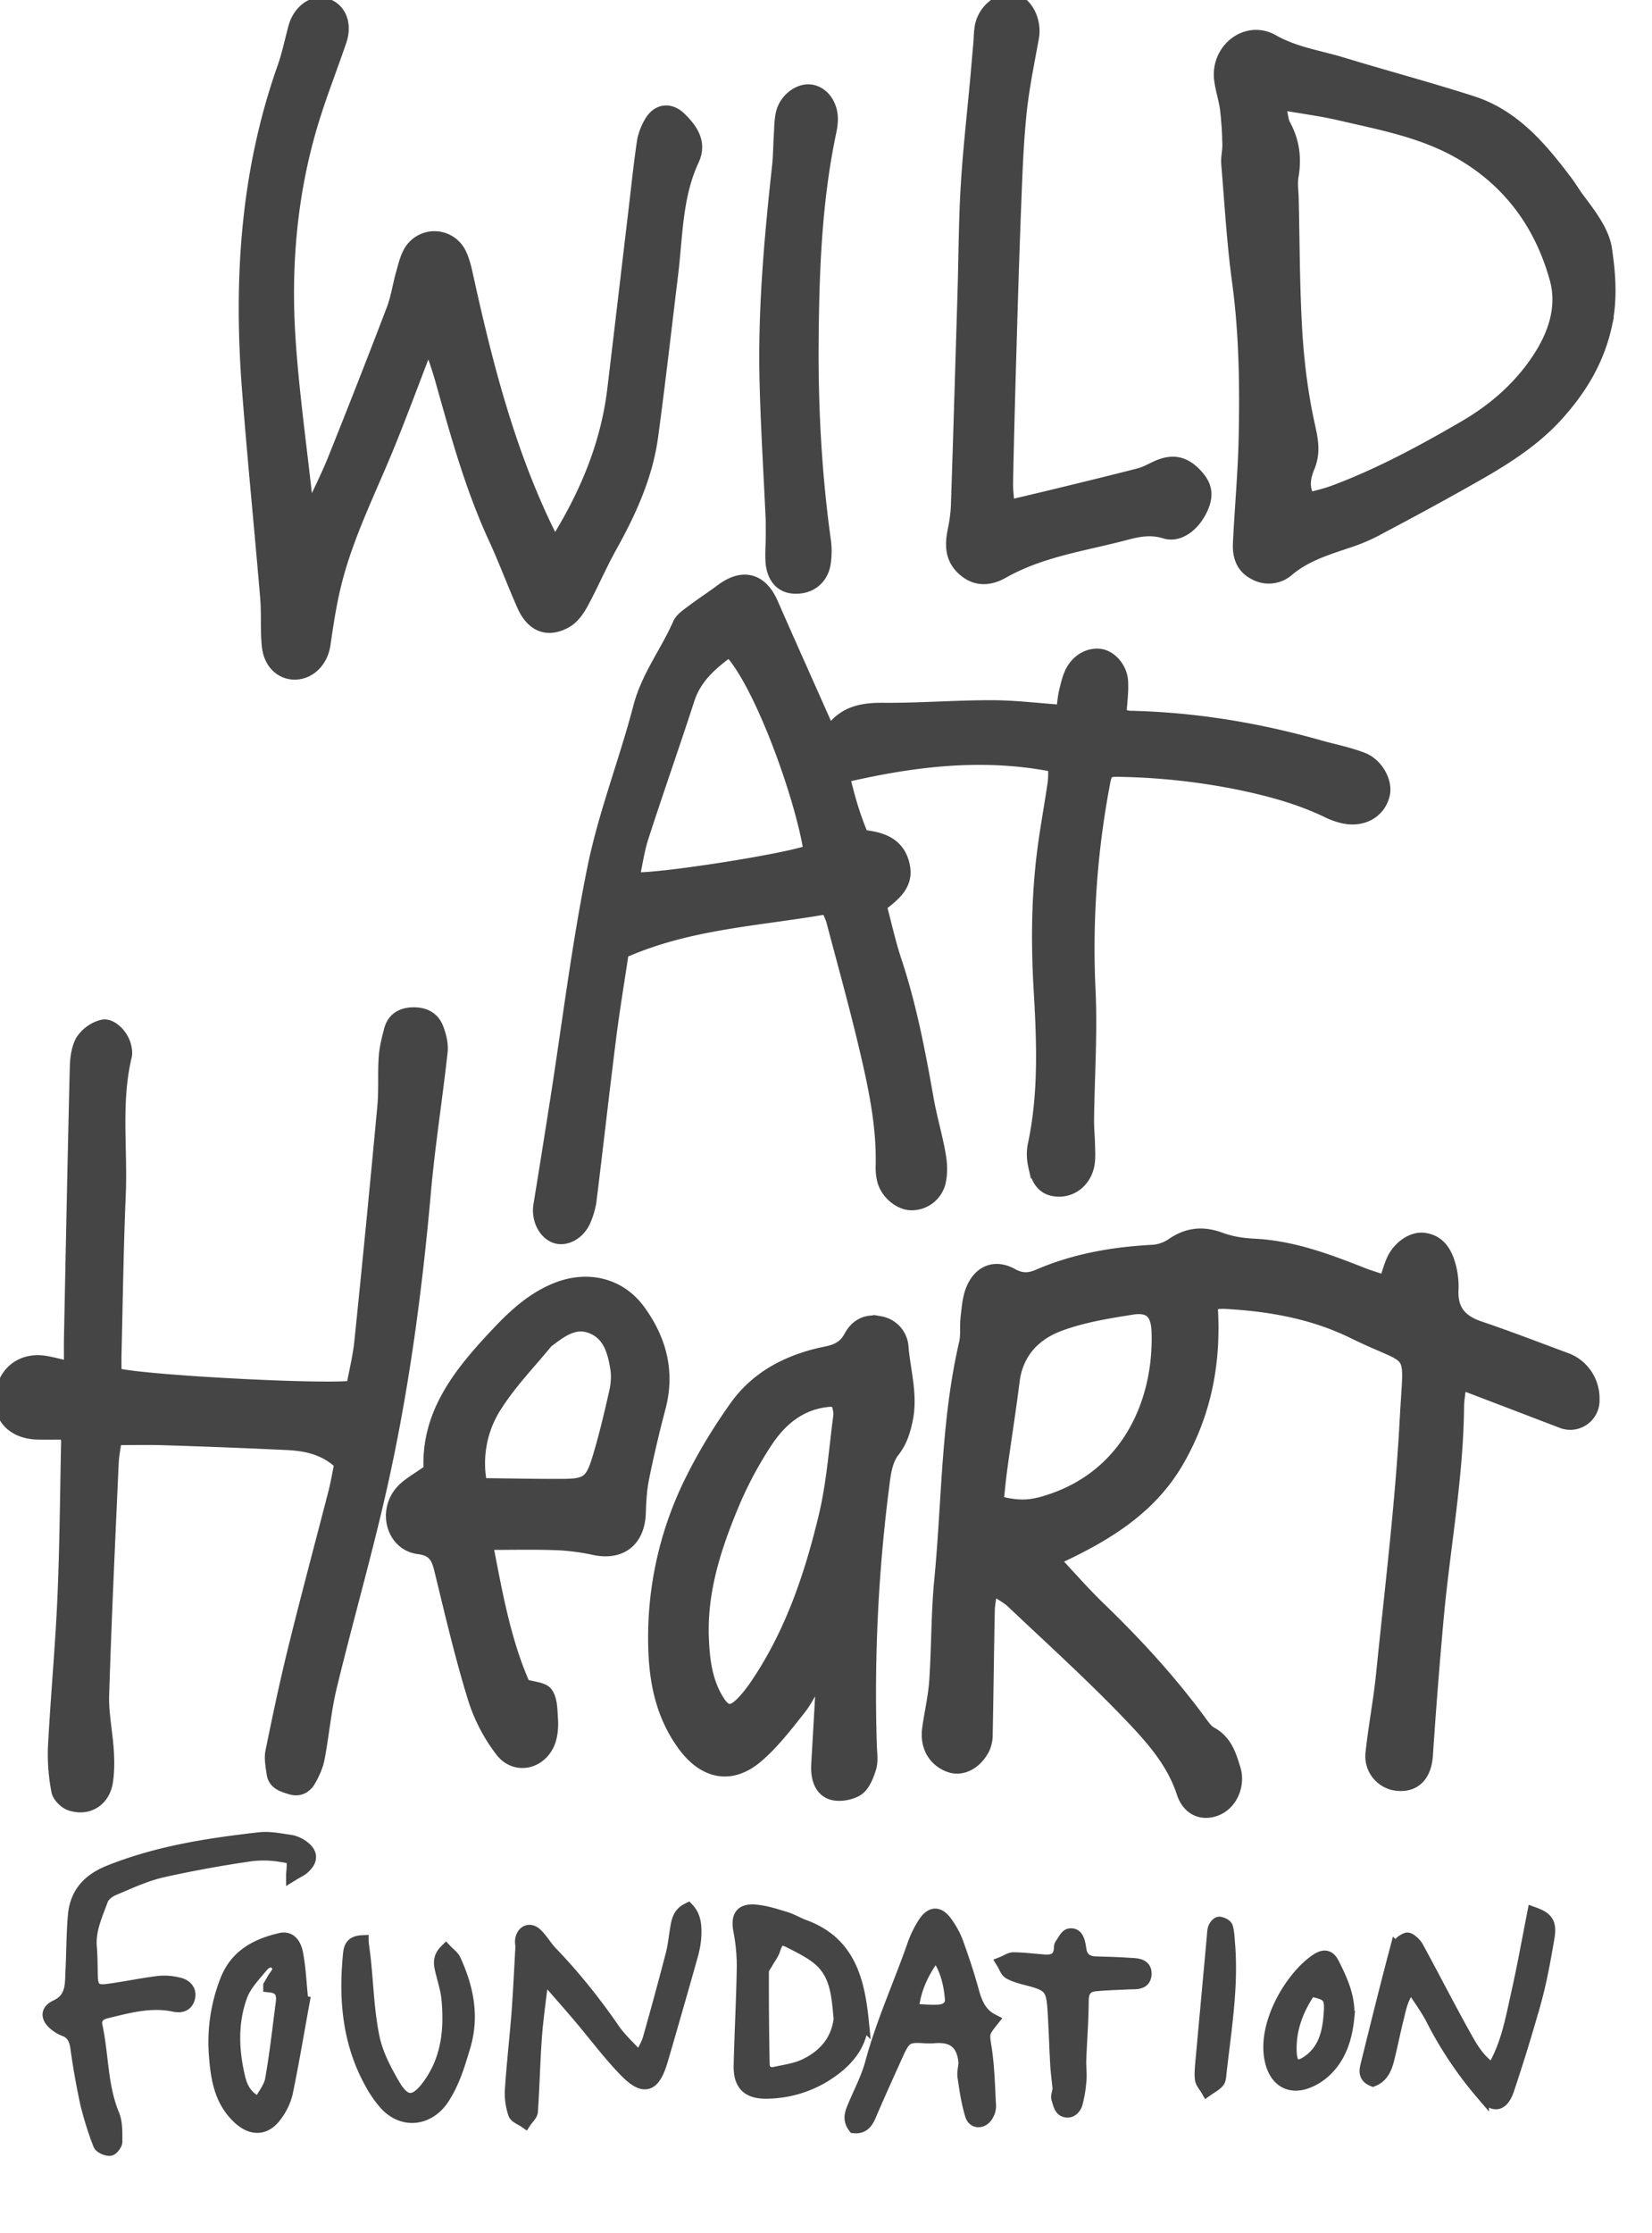 <svg xmlns="http://www.w3.org/2000/svg" width="37" height="50" viewBox="0 0 37 50">
    <g fill="#454545" fill-rule="evenodd" stroke="#454545" stroke-width=".3">
        <path d="M18.148 19.058c-.2-1.269-1.13-3.815-1.812-4.505-.398.291-.765.597-.928 1.1-.334 1.029-.695 2.05-1.028 3.08-.099.304-.141.626-.21.942.43.065 3.565-.427 3.978-.617zm.454-2.67c.31-.444.723-.507 1.192-.503.805.006 1.61-.06 2.415-.058.522 0 1.043.066 1.596.105.023-.173.03-.3.058-.424.038-.158.073-.323.145-.466.136-.267.403-.403.645-.363.222.037.445.284.463.572.015.24-.022.484-.037.752.07.02.144.057.218.06 1.439.031 2.847.261 4.23.651.33.094.671.158.99.282.32.124.525.515.463.785-.082.365-.418.581-.833.517a1.553 1.553 0 0 1-.419-.142c-.642-.307-1.32-.488-2.016-.63a14.744 14.744 0 0 0-2.544-.281c-.4-.011-.401-.01-.473.383a19.834 19.834 0 0 0-.309 4.519c.047.967-.02 1.94-.032 2.91-.003.197.019.394.022.59.003.148.014.3-.015.442-.071.343-.35.565-.662.553-.288-.01-.451-.173-.523-.552a1.13 1.13 0 0 1-.011-.438c.25-1.156.204-2.327.136-3.49-.06-1.024-.053-2.039.072-3.053.065-.521.162-1.038.238-1.558.019-.127.014-.258.02-.412-1.595-.32-3.148-.136-4.746.237.094.417.222.882.424 1.353.42.041.812.158.918.648.094.432-.212.655-.519.896.11.41.2.827.333 1.23.34 1.019.538 2.067.724 3.12.075.421.2.833.271 1.253.035.203.04.43-.014.625a.631.631 0 0 1-.642.445c-.255-.023-.52-.256-.587-.529a1.134 1.134 0 0 1-.031-.294c.026-.93-.172-1.832-.384-2.727-.22-.927-.476-1.845-.719-2.766-.024-.092-.07-.179-.126-.315-1.542.272-3.111.332-4.599.996-.096.648-.205 1.296-.287 1.947-.15 1.19-.283 2.383-.431 3.575a1.688 1.688 0 0 1-.146.518c-.135.28-.427.414-.64.33-.24-.094-.382-.402-.334-.696.127-.778.251-1.557.373-2.336.273-1.738.484-3.489.835-5.211.248-1.22.712-2.395 1.027-3.603.178-.686.609-1.233.884-1.862.049-.11.174-.194.278-.272.222-.168.457-.32.68-.486.467-.347.872-.237 1.105.294.403.918.813 1.832 1.22 2.748.013.028.04.05.104.13zm3.725 17.246c.49.13.76.11 1.165-.02 1.816-.583 2.505-2.28 2.449-3.806-.016-.425-.185-.587-.596-.522-.548.087-1.108.178-1.624.371-.558.208-.955.622-1.035 1.268-.081.652-.185 1.3-.274 1.952-.034.241-.055.484-.085.757zm-.127 1.905c-.032.224-.066.365-.069.506-.019.92-.028 1.84-.047 2.76a.777.777 0 0 1-.059.326c-.17.34-.482.497-.752.401-.338-.12-.522-.434-.47-.824.049-.358.134-.713.159-1.071.051-.755.04-1.514.113-2.265.172-1.765.149-3.551.553-5.292.044-.19.013-.395.037-.59.025-.21.04-.432.12-.623.167-.4.508-.527.878-.322.214.118.387.112.6.02.81-.35 1.666-.498 2.544-.545a.877.877 0 0 0 .448-.151c.34-.234.675-.275 1.078-.127.239.088.492.127.746.14.865.041 1.654.339 2.442.649.165.064.335.114.513.174.062-.181.102-.338.167-.484.131-.295.437-.503.688-.471.326.04.476.28.557.556.055.186.079.382.07.576-.02.454.194.702.609.843.653.221 1.297.47 1.944.71l.006.002c.363.134.6.485.6.871v.048c0 .355-.356.6-.688.472l-2.286-.874c-.026.221-.059.378-.06.535-.015 1.568-.303 3.11-.45 4.665a128.746 128.746 0 0 0-.248 3.146c-.03.43-.247.673-.623.647a.628.628 0 0 1-.585-.715c.064-.588.177-1.17.236-1.759.191-1.898.428-3.795.529-5.699.09-1.7.241-1.25-1.186-1.951-.916-.45-1.9-.618-2.91-.67-.079-.003-.159.013-.285.024.095 1.253-.115 2.422-.74 3.512-.63 1.1-1.65 1.699-2.797 2.226.375.399.697.769 1.049 1.108.806.778 1.56 1.6 2.227 2.502.077.105.157.228.266.287.329.178.421.499.515.805.103.339-.065.753-.394.885-.31.126-.621.009-.745-.372-.223-.683-.687-1.206-1.156-1.698-.85-.892-1.766-1.72-2.662-2.568-.123-.116-.282-.193-.482-.325zM7.638 32.762c-.363-.343-.78-.426-1.21-.447a175.37 175.37 0 0 0-2.762-.108c-.343-.011-.688-.002-1.085-.002-.025.18-.065.368-.073.557-.077 1.726-.159 3.453-.213 5.18-.013.42.078.843.105 1.266.014.228.014.461-.021.686-.065.408-.41.626-.8.496-.117-.038-.258-.18-.279-.294a4.262 4.262 0 0 1-.076-.977c.058-1.118.163-2.233.212-3.35.051-1.168.058-2.338.083-3.506 0-.045-.022-.092-.044-.182-.205 0-.414.003-.622 0-.539-.01-.865-.338-.816-.818.055-.54.466-.852 1-.754.156.029.31.07.546.123 0-.275-.004-.484 0-.693.041-2.008.08-4.017.13-6.025.005-.208.03-.44.131-.614a.781.781 0 0 1 .448-.32c.188-.048.426.191.49.418.021.077.039.168.021.243-.246 1.025-.093 2.068-.136 3.1-.05 1.185-.066 2.37-.095 3.555-.004.163 0 .325 0 .471.408.157 4.661.387 5.331.293.061-.335.15-.684.185-1.039.18-1.752.351-3.504.514-5.258.033-.359.005-.723.029-1.083.014-.209.066-.417.12-.62.063-.234.234-.345.476-.357.256-.011.464.08.557.322.063.162.11.352.092.52-.115 1.046-.281 2.086-.374 3.132-.199 2.249-.498 4.482-.997 6.683-.335 1.475-.754 2.932-1.11 4.403-.127.525-.172 1.069-.273 1.6-.032.17-.109.337-.194.489-.087.152-.229.234-.419.174-.175-.055-.358-.105-.389-.324-.022-.16-.057-.331-.026-.485.158-.773.32-1.546.51-2.312.287-1.166.6-2.325.899-3.489.056-.22.093-.445.135-.654zM9.534 7.784c-.271.704-.533 1.411-.815 2.11-.431 1.067-.962 2.096-1.233 3.222-.104.43-.17.87-.233 1.307-.051.358-.304.63-.633.643-.306.01-.563-.216-.605-.597-.039-.357-.007-.72-.037-1.079-.131-1.558-.288-3.113-.408-4.671-.19-2.45-.037-4.864.79-7.204.103-.294.166-.602.248-.904.095-.351.4-.58.672-.506.32.086.464.424.333.81-.202.59-.431 1.172-.615 1.769-.489 1.591-.636 3.23-.53 4.882.077 1.18.243 2.355.372 3.532.01.092.046.18.101.392.218-.474.4-.832.55-1.205.446-1.114.885-2.23 1.313-3.352.099-.258.137-.539.213-.807.05-.172.089-.356.181-.505a.628.628 0 0 1 1.095.054c.072.146.113.31.148.47.441 2.008.947 3.996 1.868 5.852.02.042.064.072.113.126.05-.045.106-.08.137-.13.61-1.01 1.049-2.086 1.191-3.267.163-1.355.321-2.71.482-4.066.058-.488.108-.978.18-1.464.023-.158.085-.32.167-.458.161-.272.429-.3.652-.08.259.255.454.542.278.922-.378.813-.365 1.694-.47 2.556-.147 1.208-.284 2.417-.447 3.623-.12.894-.49 1.701-.926 2.483-.231.416-.418.857-.646 1.275-.083.151-.202.314-.346.394-.413.23-.75.092-.952-.368-.219-.497-.408-1.007-.635-1.5-.526-1.14-.855-2.346-1.194-3.55-.069-.245-.156-.484-.234-.727l-.125.018zm19.224-4.98c.199.363.246.739.176 1.144-.027.16-.001.328.003.492.024 1.001.021 2.004.082 3.004.044.703.133 1.41.286 2.096.071.32.123.591-.003.9-.09.222-.156.464.01.74.194-.056.383-.097.563-.164 1.02-.38 1.973-.895 2.912-1.44.665-.385 1.234-.874 1.661-1.513.37-.553.587-1.18.408-1.826-.336-1.213-1.039-2.184-2.15-2.822-.84-.483-1.782-.655-2.708-.87-.409-.095-.828-.148-1.353-.239.055.252.055.39.113.497zm7.2 4.458c-.174.808-.572 1.45-1.09 2.023-.63.696-1.44 1.14-2.243 1.59-.617.346-1.24.68-1.865 1.01a4.066 4.066 0 0 1-.593.241c-.467.159-.935.299-1.326.63a.644.644 0 0 1-.742.076c-.274-.14-.348-.39-.335-.665.036-.785.112-1.57.128-2.355.026-1.167.01-2.332-.146-3.495-.12-.878-.17-1.766-.244-2.65-.012-.146.03-.295.025-.442a7.906 7.906 0 0 0-.052-.78c-.029-.225-.106-.446-.133-.672-.078-.663.584-1.179 1.159-.854.503.285 1.051.357 1.58.52.958.291 1.926.55 2.88.856.94.3 1.545 1.025 2.115 1.78.089.117.163.246.251.365.254.34.571.74.628 1.144.058.403.14 1.037.002 1.678zM18.77 31.386c-.078-.02-.125-.043-.17-.04-.649.043-1.108.416-1.442.922-.297.449-.555.933-.762 1.43-.393.944-.707 1.915-.67 2.96.018.496.076.989.345 1.421.172.279.321.288.55.057.127-.128.238-.274.338-.423.775-1.149 1.21-2.442 1.528-3.77.174-.731.227-1.49.326-2.238.013-.105-.027-.216-.043-.32zm-.451 6.163c-.138.236-.25.492-.417.704-.294.371-.588.755-.944 1.062-.582.502-1.184.374-1.642-.257-.445-.612-.609-1.305-.642-2.04a7.873 7.873 0 0 1 .84-3.913c.278-.556.607-1.092.967-1.599.49-.689 1.21-1.047 2.024-1.211.245-.05.421-.136.543-.364.136-.255.365-.375.661-.314a.589.589 0 0 1 .49.551c.045.536.21 1.064.096 1.613-.055.26-.122.488-.297.709-.141.178-.19.451-.22.69a36.57 36.57 0 0 0-.289 5.91c.006.163.033.339-.013.49-.055.178-.141.398-.284.485-.159.097-.427.139-.592.07-.238-.098-.296-.372-.281-.634.033-.558.065-1.115.095-1.673.004-.08 0-.162 0-.243l-.095-.036zm-7.556-4.306c.651.007 1.255.021 1.858.017.512-.003.632-.08.783-.573.154-.5.274-1.013.39-1.524.039-.173.051-.364.023-.538-.063-.377-.165-.757-.566-.916-.369-.146-.662.066-.942.276-.026.02-.056.037-.076.062-.374.455-.789.884-1.107 1.375a2.38 2.38 0 0 0-.363 1.82zm-1.125-.32c-.07-1.274.683-2.19 1.505-3.062.382-.405.79-.785 1.33-.999.69-.273 1.407-.106 1.841.496.465.644.655 1.352.447 2.146-.138.523-.263 1.05-.37 1.58-.053.256-.068.521-.076.783-.018.62-.413.928-1.01.798a4.955 4.955 0 0 0-.874-.109c-.49-.017-.981-.005-1.544-.005.218 1.13.406 2.202.844 3.188.198.063.428.067.505.177.102.145.097.372.111.566.011.145.002.3-.036.44-.138.518-.735.698-1.067.28a3.773 3.773 0 0 1-.626-1.21c-.284-.926-.505-1.872-.734-2.814-.07-.292-.139-.485-.511-.533-.56-.072-.769-.79-.38-1.24.155-.178.383-.29.645-.483zM22.575 11.35c.376-.09.708-.166 1.038-.247.638-.155 1.278-.31 1.914-.474.14-.036.27-.116.405-.175.35-.151.615-.087.879.214.207.236.226.46.065.772-.175.337-.49.561-.78.47-.306-.096-.587-.047-.871.029-.934.249-1.905.375-2.767.863-.286.162-.593.193-.872-.056-.27-.24-.278-.535-.213-.859.039-.191.069-.387.075-.582.054-1.61.101-3.22.15-4.83.022-.773.023-1.546.07-2.317.05-.82.144-1.637.218-2.455l.064-.736c.013-.148.008-.3.048-.44.101-.354.467-.596.738-.51.274.09.446.481.384.82-.105.581-.226 1.163-.283 1.749-.072.736-.094 1.476-.123 2.216-.042 1.1-.074 2.2-.106 3.301-.026.904-.05 1.807-.068 2.711-.003.16.02.321.035.536zm-5.274.314c-.05-1.08-.113-2.097-.139-3.116-.04-1.616.104-3.222.28-4.826.025-.228.024-.46.039-.689.01-.164.009-.332.044-.49.071-.313.381-.542.643-.5.258.043.45.306.448.627 0 .098-.016.197-.037.293-.327 1.555-.382 3.132-.394 4.713-.01 1.483.071 2.96.275 4.43.022.16.02.33-.002.491-.051.363-.336.576-.698.543-.278-.024-.451-.241-.467-.6-.007-.164.006-.328.007-.493.002-.148 0-.296 0-.383zM6.558 41.958c.032-.355.03-.377-.247-.417a2.337 2.337 0 0 0-.684-.02 26.76 26.76 0 0 0-1.996.364c-.378.088-.739.256-1.099.408-.105.044-.225.14-.261.241-.123.34-.284.676-.252 1.056.018.216.016.433.022.65.008.283.089.364.376.326.376-.049.748-.13 1.124-.176.156-.019.324-.003.477.037.134.034.245.14.2.304-.043.16-.166.193-.32.16-.522-.11-1.02.029-1.52.15-.176.041-.269.15-.232.32.142.66.114 1.35.38 1.99.073.178.063.396.065.597 0 .06-.087.169-.135.17-.076.001-.2-.053-.223-.113a7.196 7.196 0 0 1-.29-.926 16.369 16.369 0 0 1-.218-1.237c-.028-.192-.094-.334-.285-.403a.706.706 0 0 1-.175-.1c-.2-.149-.225-.311-.013-.41.386-.18.349-.504.365-.822.02-.405.018-.811.053-1.215.042-.492.312-.795.782-.983 1.082-.434 2.217-.607 3.362-.737.224-.026.458.025.685.057.09.013.184.055.26.107.22.15.224.314.02.487-.051.043-.115.07-.221.135zm14.402 1.773c-.283.382-.49.771-.534 1.283.232.008.417.028.6.017.163-.009.303-.102.287-.278-.03-.358-.114-.707-.353-1.022zm1.258 1.503c-.234.294-.206.29-.151.664.061.413.068.834.092 1.252a.395.395 0 0 1-.053.193c-.087.167-.287.183-.34.013-.087-.278-.129-.572-.171-.861-.018-.117.032-.244.018-.362-.05-.401-.272-.57-.682-.538a1.353 1.353 0 0 1-.202.003c-.407-.03-.471.004-.642.38-.206.457-.413.913-.61 1.373-.07.164-.153.277-.34.26-.132-.177-.054-.325.008-.475.13-.31.29-.614.378-.937.242-.902.63-1.75.938-2.628a2.32 2.32 0 0 1 .246-.51c.155-.235.313-.238.476-.013.102.14.189.299.248.461.129.356.248.717.348 1.082.075.27.177.508.439.643zm-10.086-.907c-.05.428-.113.855-.145 1.285-.04.552-.051 1.106-.089 1.658-.005.076-.09.147-.138.22-.08-.056-.207-.098-.231-.173a1.408 1.408 0 0 1-.072-.517c.038-.581.105-1.16.15-1.74.036-.485.058-.971.086-1.457.003-.054-.014-.11-.007-.162.025-.19.18-.26.317-.128.126.12.213.28.335.407.518.538.982 1.12 1.406 1.735.15.216.354.395.587.65.097-.203.176-.325.214-.458.178-.625.348-1.253.512-1.882.05-.195.07-.4.104-.6.027-.16.057-.318.245-.41.147.16.156.352.154.535-.002.16-.032.324-.075.48-.22.782-.444 1.563-.672 2.344-.178.604-.39.673-.822.223-.365-.38-.681-.806-1.023-1.208-.242-.285-.49-.565-.736-.847-.034.014-.067.03-.1.045zm6.69.877c-.049-.48-.062-.973-.445-1.32-.196-.176-.448-.295-.686-.418-.218-.111-.283-.061-.369.193-.032.096-.1.178-.15.268-.037.069-.1.14-.101.21-.002.69.003 1.38.017 2.07.003.158.103.254.273.216.224-.05.461-.08.665-.177.437-.206.733-.541.796-1.042zm.487.052c-.041.583-.41.937-.832 1.205a2.53 2.53 0 0 1-1.273.376c-.435.015-.632-.157-.622-.595.017-.744.059-1.489.07-2.233a4.29 4.29 0 0 0-.08-.8c-.054-.306.038-.447.355-.417.226.021.449.094.668.161.141.043.271.124.41.175 1.011.368 1.212 1.222 1.304 2.128zm12.298-.806c-.22.245-.257.5-.318.744-.075.302-.136.608-.211.91-.05.198-.129.381-.328.46-.176-.07-.161-.196-.131-.316.214-.867.428-1.735.657-2.599a.39.39 0 0 1 .234-.23c.053-.015.18.101.225.184.357.653.694 1.317 1.057 1.967.156.278.313.569.64.78.333-.54.433-1.14.564-1.723.133-.59.239-1.185.356-1.78.293.106.37.214.313.541-.08.466-.163.935-.287 1.39a40.362 40.362 0 0 1-.606 1.978c-.124.38-.312.423-.573.112a8.512 8.512 0 0 1-1.106-1.648c-.13-.26-.31-.495-.486-.77zm-25.561.008c.06-.1.078-.137.1-.17.071-.1.165-.212.054-.324-.127-.129-.267-.039-.351.063-.17.205-.368.411-.457.653-.219.599-.196 1.224-.049 1.839.056.232.162.454.467.584.102-.192.243-.356.276-.539.102-.57.164-1.148.24-1.723.025-.193-.012-.355-.28-.383zm.738.373c-.124.677-.237 1.356-.377 2.03a1.356 1.356 0 0 1-.246.506c-.224.302-.518.308-.798.053-.417-.38-.496-.892-.534-1.406a3.773 3.773 0 0 1 .25-1.673c.218-.557.671-.791 1.205-.915.231-.053.322.143.354.31.059.304.074.616.104.925.006.053-.003.108-.004.162l.046.008zm16.941 1.932c-.014-.145-.042-.346-.054-.548-.023-.405-.033-.81-.06-1.216-.03-.49-.102-.567-.578-.69-.144-.037-.292-.074-.42-.144-.068-.036-.098-.143-.144-.217.078-.031.157-.09.235-.089.23.004.458.033.688.05.203.015.346-.05.362-.28.002-.027 0-.06.014-.08.059-.08.114-.21.188-.223.15-.027.189.116.213.24l.013.08c.03.212.162.3.364.306.244.008.488.012.73.03.158.01.378-.002.366.22-.012.221-.23.18-.388.19-.242.013-.486.017-.727.042-.207.02-.292.14-.293.36-.002.443-.038.887-.055 1.332-.005.148.017.297.005.444a2.852 2.852 0 0 1-.084.515c-.035.129-.15.22-.278.153-.07-.036-.097-.165-.126-.257-.014-.047.012-.106.03-.218zM8.106 43.478c.017.136.036.273.051.41.06.578.077 1.164.195 1.73.077.374.267.736.463 1.071.247.423.48.419.772.032.443-.588.517-1.265.45-1.968-.018-.2-.082-.396-.13-.593-.038-.158-.087-.314.08-.479.07.075.15.128.185.202.284.618.418 1.252.216 1.93-.12.403-.238.803-.472 1.16-.315.481-.886.551-1.272.131a2.518 2.518 0 0 1-.343-.5c-.485-.89-.567-1.85-.47-2.838.013-.131.031-.277.275-.288zm21.232 1.071c-.295.434-.47.89-.445 1.408.015.314.16.384.415.203.396-.28.468-.71.493-1.146.018-.327-.06-.39-.463-.465zm.845.621c-.042.425-.159.827-.461 1.14a1.232 1.232 0 0 1-.467.305c-.396.136-.679-.064-.775-.47-.193-.811.45-1.878 1.008-2.253.17-.114.276-.093.364.083.189.375.362.758.33 1.195zm-3.264 1.036l.26-2.84c.007-.067.005-.138.028-.2.017-.044.072-.107.104-.104.056.007.142.047.154.09.033.115.036.238.046.358.082.977-.083 1.937-.19 2.9-.008.067-.009.15-.047.194-.063.072-.155.118-.235.175-.044-.076-.115-.148-.126-.229-.018-.132.003-.27.006-.344z"/>
    </g>
</svg>
